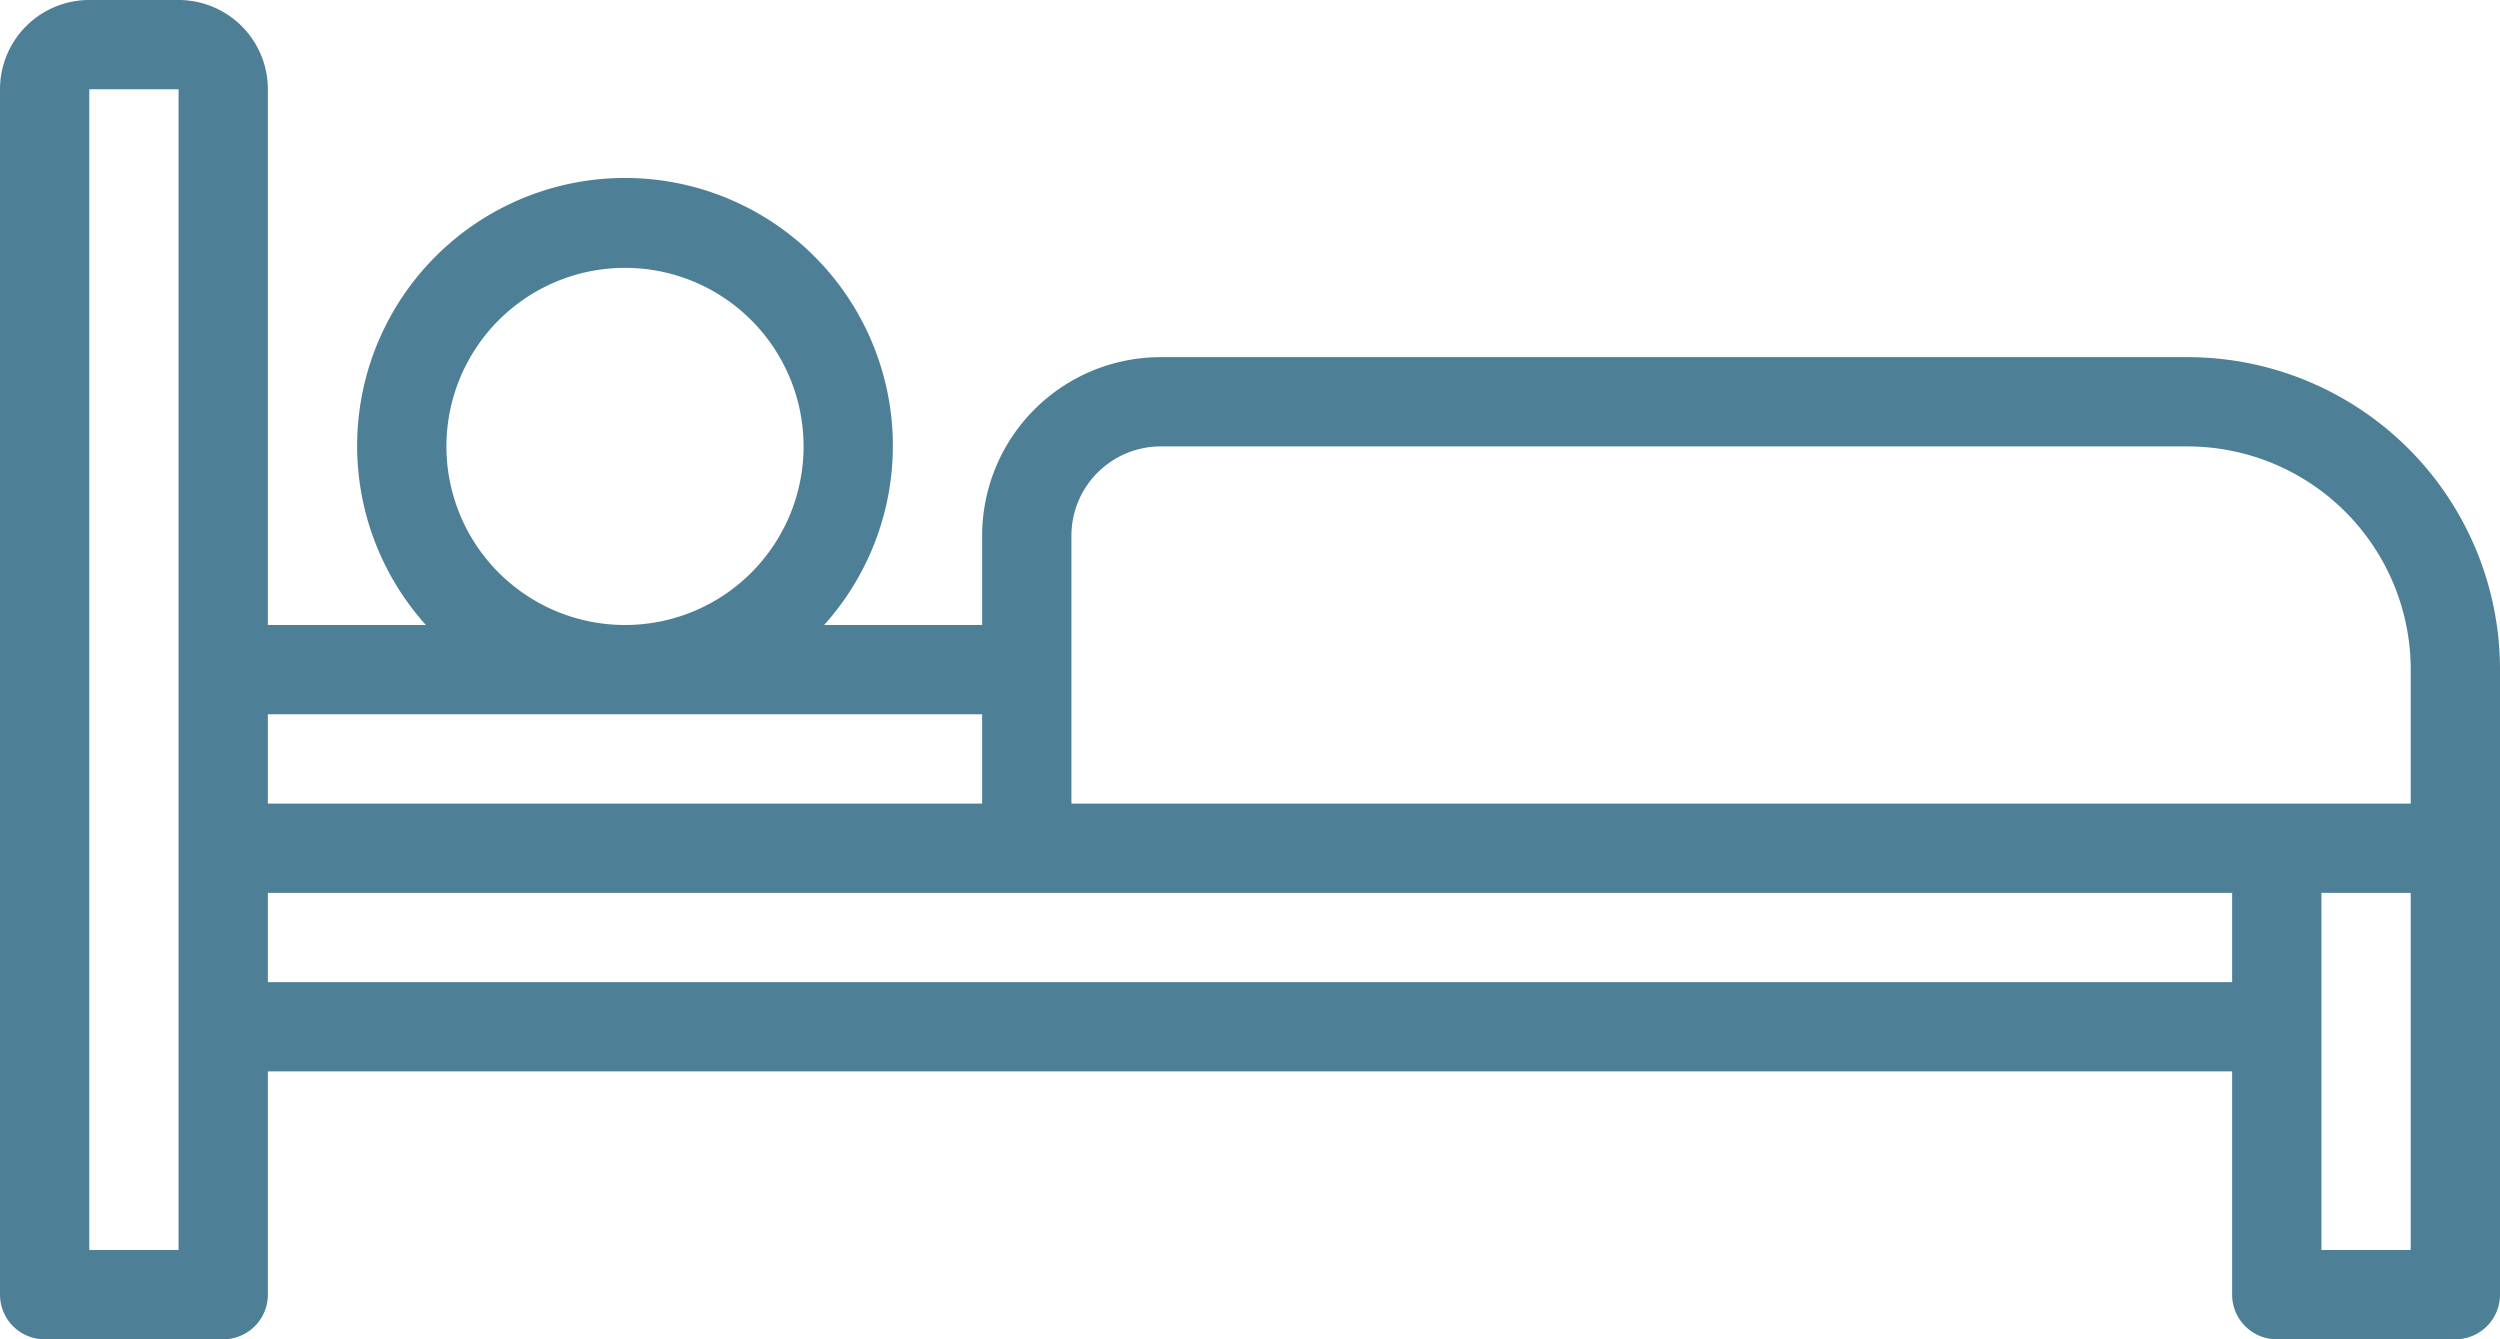 <?xml version="1.0" encoding="UTF-8" standalone="no"?><svg xmlns="http://www.w3.org/2000/svg" xmlns:xlink="http://www.w3.org/1999/xlink" fill="#4d7f96" height="30" preserveAspectRatio="xMidYMid meet" version="1" viewBox="4.0 17.0 56.0 30.0" width="56" zoomAndPan="magnify"><g data-name="Layer 1" id="change1_1"><path d="M53,25H30a4,4,0,0,0-4,4v2H22.46a6,6,0,1,0-8.92,0H10V19a2,2,0,0,0-2-2H6a2,2,0,0,0-2,2V46a1,1,0,0,0,1,1H9a1,1,0,0,0,1-1V41H54v5a1,1,0,0,0,1,1h4a1,1,0,0,0,1-1V32A7,7,0,0,0,53,25ZM28,29a2,2,0,0,1,2-2H53a5,5,0,0,1,5,5v3H28V29ZM14,27a4,4,0,1,1,4,4A4,4,0,0,1,14,27Zm12,6v2H10V33ZM8,45H6V19H8Zm2-6V37H54v2Zm48,6H56V37h2Z"/></g></svg>